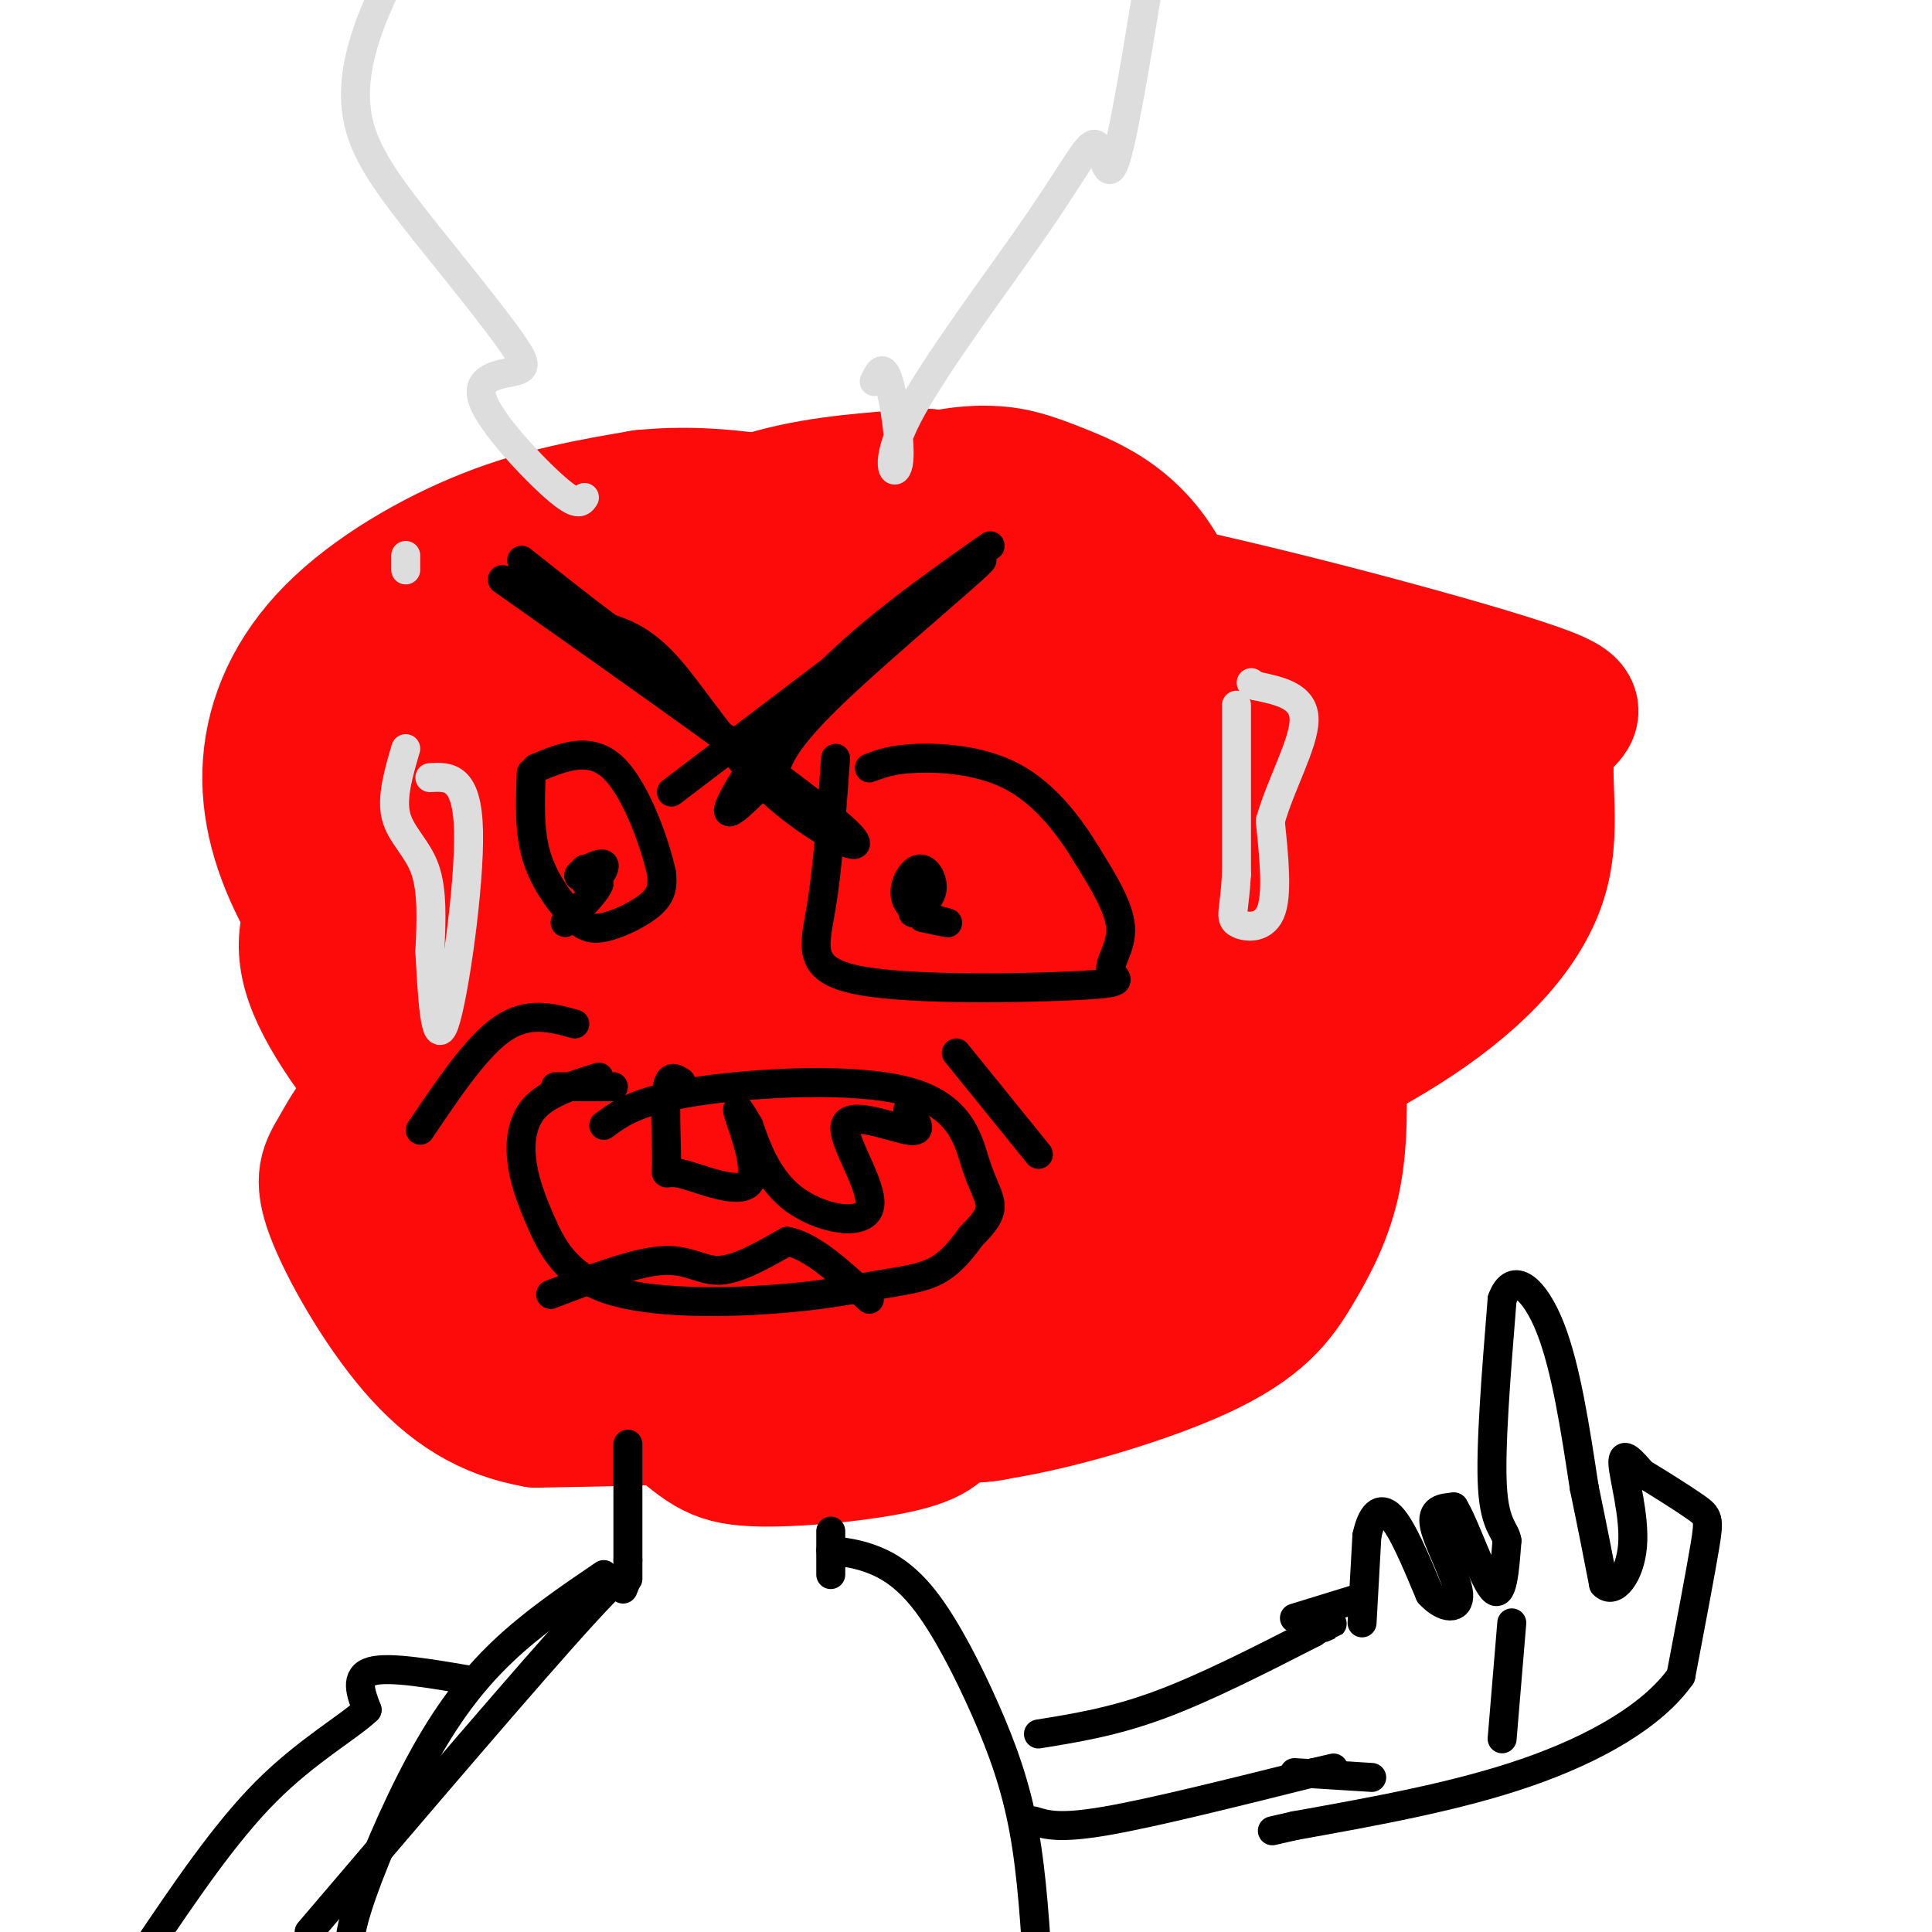 <svg viewBox='0 0 400 400' version='1.1' xmlns='http://www.w3.org/2000/svg' xmlns:xlink='http://www.w3.org/1999/xlink'><g fill='none' stroke='#FD0A0A' stroke-width='28' stroke-linecap='round' stroke-linejoin='round'><path d='M141,122c17.245,-4.258 34.490,-8.515 45,-10c10.510,-1.485 14.286,-0.197 19,1c4.714,1.197 10.367,2.302 16,5c5.633,2.698 11.246,6.988 16,11c4.754,4.012 8.650,7.746 11,13c2.350,5.254 3.153,12.029 4,16c0.847,3.971 1.736,5.137 -2,11c-3.736,5.863 -12.099,16.422 -20,22c-7.901,5.578 -15.340,6.177 -21,7c-5.660,0.823 -9.539,1.872 -19,-1c-9.461,-2.872 -24.503,-9.664 -33,-16c-8.497,-6.336 -10.451,-12.214 -13,-21c-2.549,-8.786 -5.695,-20.479 1,-31c6.695,-10.521 23.231,-19.870 35,-25c11.769,-5.130 18.771,-6.043 24,-6c5.229,0.043 8.685,1.040 16,4c7.315,2.960 18.491,7.881 24,25c5.509,17.119 5.353,46.434 4,64c-1.353,17.566 -3.903,23.383 -7,31c-3.097,7.617 -6.742,17.033 -12,24c-5.258,6.967 -12.129,11.483 -19,16'/><path d='M210,262c-6.312,4.197 -12.592,6.689 -18,8c-5.408,1.311 -9.943,1.439 -19,-1c-9.057,-2.439 -22.636,-7.447 -33,-14c-10.364,-6.553 -17.512,-14.651 -23,-21c-5.488,-6.349 -9.317,-10.949 -11,-17c-1.683,-6.051 -1.220,-13.554 -1,-20c0.220,-6.446 0.196,-11.834 7,-22c6.804,-10.166 20.437,-25.109 30,-34c9.563,-8.891 15.057,-11.730 24,-14c8.943,-2.270 21.334,-3.971 30,-6c8.666,-2.029 13.607,-4.386 37,0c23.393,4.386 65.239,15.514 82,21c16.761,5.486 8.436,5.330 6,11c-2.436,5.670 1.015,17.166 -2,28c-3.015,10.834 -12.497,21.006 -26,30c-13.503,8.994 -31.028,16.811 -45,21c-13.972,4.189 -24.390,4.751 -32,6c-7.610,1.249 -12.411,3.184 -24,-2c-11.589,-5.184 -29.965,-17.486 -39,-25c-9.035,-7.514 -8.729,-10.241 -10,-13c-1.271,-2.759 -4.120,-5.552 -2,-12c2.120,-6.448 9.207,-16.553 16,-23c6.793,-6.447 13.290,-9.236 19,-12c5.710,-2.764 10.631,-5.504 18,-7c7.369,-1.496 17.184,-1.748 27,-2'/><path d='M221,142c8.128,1.556 14.950,6.447 21,11c6.050,4.553 11.330,8.768 15,14c3.670,5.232 5.730,11.481 7,18c1.270,6.519 1.749,13.309 0,20c-1.749,6.691 -5.728,13.283 -12,22c-6.272,8.717 -14.839,19.558 -24,27c-9.161,7.442 -18.918,11.486 -27,14c-8.082,2.514 -14.489,3.497 -23,3c-8.511,-0.497 -19.126,-2.474 -29,-8c-9.874,-5.526 -19.006,-14.599 -28,-24c-8.994,-9.401 -17.851,-19.129 -23,-33c-5.149,-13.871 -6.589,-31.884 -4,-43c2.589,-11.116 9.207,-15.335 18,-21c8.793,-5.665 19.762,-12.774 30,-16c10.238,-3.226 19.745,-2.567 26,-3c6.255,-0.433 9.257,-1.958 19,3c9.743,4.958 26.227,16.399 36,24c9.773,7.601 12.834,11.361 15,16c2.166,4.639 3.437,10.155 4,15c0.563,4.845 0.420,9.019 -2,13c-2.420,3.981 -7.115,7.770 -12,12c-4.885,4.230 -9.959,8.901 -23,13c-13.041,4.099 -34.048,7.626 -51,9c-16.952,1.374 -29.850,0.594 -41,-2c-11.150,-2.594 -20.554,-7.004 -29,-14c-8.446,-6.996 -15.934,-16.579 -21,-26c-5.066,-9.421 -7.708,-18.680 -7,-28c0.708,-9.320 4.768,-18.702 13,-27c8.232,-8.298 20.638,-15.514 32,-20c11.362,-4.486 21.681,-6.243 32,-8'/><path d='M133,103c10.610,-1.116 21.135,0.093 31,2c9.865,1.907 19.068,4.513 27,9c7.932,4.487 14.592,10.856 20,17c5.408,6.144 9.565,12.063 12,22c2.435,9.937 3.146,23.890 3,35c-0.146,11.110 -1.151,19.375 -4,27c-2.849,7.625 -7.541,14.609 -13,21c-5.459,6.391 -11.684,12.189 -17,16c-5.316,3.811 -9.723,5.634 -14,7c-4.277,1.366 -8.425,2.274 -13,2c-4.575,-0.274 -9.576,-1.731 -16,-6c-6.424,-4.269 -14.269,-11.350 -21,-20c-6.731,-8.650 -12.346,-18.870 -15,-28c-2.654,-9.130 -2.347,-17.172 -1,-24c1.347,-6.828 3.733,-12.444 9,-18c5.267,-5.556 13.415,-11.054 21,-15c7.585,-3.946 14.607,-6.340 26,-8c11.393,-1.660 27.158,-2.584 38,-2c10.842,0.584 16.760,2.677 27,9c10.240,6.323 24.800,16.877 31,30c6.200,13.123 4.039,28.814 0,39c-4.039,10.186 -9.957,14.868 -19,20c-9.043,5.132 -21.212,10.713 -34,15c-12.788,4.287 -26.194,7.278 -40,8c-13.806,0.722 -28.012,-0.826 -41,-4c-12.988,-3.174 -24.760,-7.974 -36,-17c-11.240,-9.026 -21.949,-22.276 -27,-32c-5.051,-9.724 -4.443,-15.921 0,-24c4.443,-8.079 12.722,-18.039 21,-28'/><path d='M88,156c9.604,-10.440 23.114,-22.541 35,-32c11.886,-9.459 22.149,-16.278 33,-20c10.851,-3.722 22.291,-4.349 29,-5c6.709,-0.651 8.687,-1.327 18,4c9.313,5.327 25.960,16.656 37,35c11.040,18.344 16.473,43.702 19,56c2.527,12.298 2.147,11.536 1,14c-1.147,2.464 -3.063,8.153 -4,12c-0.937,3.847 -0.895,5.850 -17,7c-16.105,1.150 -48.356,1.445 -68,-1c-19.644,-2.445 -26.681,-7.631 -34,-12c-7.319,-4.369 -14.921,-7.923 -21,-13c-6.079,-5.077 -10.634,-11.679 -13,-18c-2.366,-6.321 -2.544,-12.363 -3,-18c-0.456,-5.637 -1.190,-10.869 8,-18c9.190,-7.131 28.305,-16.161 41,-21c12.695,-4.839 18.971,-5.487 34,-2c15.029,3.487 38.811,11.108 52,18c13.189,6.892 15.785,13.053 19,19c3.215,5.947 7.051,11.678 8,20c0.949,8.322 -0.988,19.233 -4,26c-3.012,6.767 -7.100,9.388 -14,12c-6.900,2.612 -16.612,5.216 -26,7c-9.388,1.784 -18.451,2.750 -28,2c-9.549,-0.750 -19.586,-3.214 -29,-7c-9.414,-3.786 -18.207,-8.893 -27,-14'/><path d='M134,207c-8.498,-5.737 -16.244,-13.079 -21,-19c-4.756,-5.921 -6.522,-10.421 -9,-15c-2.478,-4.579 -5.668,-9.235 -1,-16c4.668,-6.765 17.195,-15.637 29,-21c11.805,-5.363 22.887,-7.217 35,-8c12.113,-0.783 25.257,-0.494 37,2c11.743,2.494 22.084,7.193 29,12c6.916,4.807 10.405,9.723 13,15c2.595,5.277 4.295,10.917 4,19c-0.295,8.083 -2.585,18.611 -6,27c-3.415,8.389 -7.953,14.640 -11,19c-3.047,4.360 -4.601,6.827 -16,10c-11.399,3.173 -32.643,7.050 -47,8c-14.357,0.950 -21.828,-1.026 -30,-6c-8.172,-4.974 -17.045,-12.944 -22,-20c-4.955,-7.056 -5.991,-13.196 -7,-19c-1.009,-5.804 -1.991,-11.272 1,-17c2.991,-5.728 9.954,-11.715 20,-18c10.046,-6.285 23.176,-12.869 36,-17c12.824,-4.131 25.342,-5.811 39,-5c13.658,0.811 28.457,4.113 40,11c11.543,6.887 19.829,17.358 24,23c4.171,5.642 4.225,6.455 0,13c-4.225,6.545 -12.729,18.823 -25,27c-12.271,8.177 -28.310,12.254 -40,14c-11.690,1.746 -19.032,1.162 -26,0c-6.968,-1.162 -13.562,-2.904 -19,-6c-5.438,-3.096 -9.719,-7.548 -14,-12'/><path d='M147,208c-4.365,-4.884 -8.279,-11.095 -11,-17c-2.721,-5.905 -4.250,-11.505 -3,-16c1.250,-4.495 5.280,-7.886 12,-12c6.720,-4.114 16.130,-8.950 26,-12c9.870,-3.050 20.200,-4.314 32,-5c11.800,-0.686 25.069,-0.793 41,0c15.931,0.793 34.522,2.487 47,4c12.478,1.513 18.841,2.845 21,7c2.159,4.155 0.114,11.135 -3,17c-3.114,5.865 -7.298,10.617 -14,17c-6.702,6.383 -15.921,14.398 -26,22c-10.079,7.602 -21.016,14.790 -32,19c-10.984,4.210 -22.015,5.443 -30,6c-7.985,0.557 -12.925,0.438 -21,-4c-8.075,-4.438 -19.284,-13.196 -28,-24c-8.716,-10.804 -14.937,-23.654 -17,-31c-2.063,-7.346 0.034,-9.190 4,-12c3.966,-2.810 9.802,-6.588 19,-9c9.198,-2.412 21.759,-3.458 34,-3c12.241,0.458 24.164,2.421 32,6c7.836,3.579 11.587,8.776 14,11c2.413,2.224 3.489,1.477 -2,6c-5.489,4.523 -17.543,14.315 -27,20c-9.457,5.685 -16.315,7.261 -23,9c-6.685,1.739 -13.196,3.640 -20,1c-6.804,-2.640 -13.902,-9.820 -21,-17'/><path d='M151,191c-3.503,-3.997 -1.762,-5.490 -2,-9c-0.238,-3.510 -2.457,-9.037 7,-13c9.457,-3.963 30.589,-6.363 44,-6c13.411,0.363 19.099,3.489 24,6c4.901,2.511 9.014,4.409 12,7c2.986,2.591 4.844,5.877 6,9c1.156,3.123 1.610,6.084 0,10c-1.610,3.916 -5.284,8.785 -8,12c-2.716,3.215 -4.475,4.774 -9,7c-4.525,2.226 -11.815,5.119 -21,0c-9.185,-5.119 -20.266,-18.252 -26,-27c-5.734,-8.748 -6.120,-13.113 -6,-18c0.120,-4.887 0.747,-10.295 4,-15c3.253,-4.705 9.132,-8.707 15,-11c5.868,-2.293 11.725,-2.878 16,-4c4.275,-1.122 6.970,-2.781 13,3c6.030,5.781 15.396,19.001 20,26c4.604,6.999 4.445,7.776 5,14c0.555,6.224 1.825,17.894 1,24c-0.825,6.106 -3.743,6.646 -9,8c-5.257,1.354 -12.853,3.521 -20,4c-7.147,0.479 -13.846,-0.731 -19,-3c-5.154,-2.269 -8.763,-5.598 -13,-11c-4.237,-5.402 -9.102,-12.877 -12,-20c-2.898,-7.123 -3.828,-13.892 -3,-20c0.828,-6.108 3.414,-11.554 6,-17'/><path d='M176,147c1.561,-4.764 2.462,-8.174 12,-11c9.538,-2.826 27.712,-5.067 38,-4c10.288,1.067 12.688,5.442 16,10c3.312,4.558 7.535,9.298 10,13c2.465,3.702 3.174,6.366 2,16c-1.174,9.634 -4.229,26.238 -9,38c-4.771,11.762 -11.257,18.684 -17,24c-5.743,5.316 -10.744,9.027 -15,11c-4.256,1.973 -7.767,2.206 -11,2c-3.233,-0.206 -6.187,-0.853 -8,-1c-1.813,-0.147 -2.486,0.206 -9,-7c-6.514,-7.206 -18.868,-21.970 -24,-30c-5.132,-8.030 -3.041,-9.327 -2,-13c1.041,-3.673 1.033,-9.722 4,-16c2.967,-6.278 8.908,-12.785 20,-18c11.092,-5.215 27.334,-9.138 36,-10c8.666,-0.862 9.756,1.338 12,4c2.244,2.662 5.642,5.788 8,10c2.358,4.212 3.674,9.511 5,20c1.326,10.489 2.660,26.169 0,37c-2.660,10.831 -9.315,16.813 -14,22c-4.685,5.187 -7.399,9.581 -15,13c-7.601,3.419 -20.089,5.865 -27,5c-6.911,-0.865 -8.245,-5.041 -12,-12c-3.755,-6.959 -9.930,-16.703 -12,-26c-2.070,-9.297 -0.035,-18.149 2,-27'/><path d='M166,197c2.210,-7.736 6.737,-13.576 13,-18c6.263,-4.424 14.264,-7.434 21,-9c6.736,-1.566 12.207,-1.689 19,-1c6.793,0.689 14.906,2.190 22,6c7.094,3.810 13.168,9.928 18,15c4.832,5.072 8.422,9.097 10,18c1.578,8.903 1.144,22.685 1,30c-0.144,7.315 0.001,8.164 -6,13c-6.001,4.836 -18.150,13.660 -28,18c-9.850,4.340 -17.402,4.195 -24,3c-6.598,-1.195 -12.242,-3.440 -18,-7c-5.758,-3.560 -11.629,-8.433 -17,-16c-5.371,-7.567 -10.241,-17.827 -13,-25c-2.759,-7.173 -3.406,-11.259 -4,-17c-0.594,-5.741 -1.136,-13.136 3,-21c4.136,-7.864 12.951,-16.196 22,-22c9.049,-5.804 18.334,-9.081 28,-11c9.666,-1.919 19.715,-2.479 29,-2c9.285,0.479 17.806,1.999 24,4c6.194,2.001 10.060,4.485 13,8c2.940,3.515 4.955,8.061 6,14c1.045,5.939 1.122,13.269 -2,25c-3.122,11.731 -9.441,27.862 -17,39c-7.559,11.138 -16.356,17.285 -22,20c-5.644,2.715 -8.135,2.000 -11,2c-2.865,-0.000 -6.104,0.714 -11,-2c-4.896,-2.714 -11.448,-8.857 -18,-15'/><path d='M204,246c-6.724,-6.076 -14.535,-13.767 -20,-22c-5.465,-8.233 -8.583,-17.007 -10,-24c-1.417,-6.993 -1.134,-12.206 -1,-17c0.134,-4.794 0.119,-9.168 9,-14c8.881,-4.832 26.660,-10.123 38,-12c11.340,-1.877 16.242,-0.342 22,3c5.758,3.342 12.373,8.490 18,14c5.627,5.510 10.268,11.381 13,19c2.732,7.619 3.557,16.984 4,26c0.443,9.016 0.506,17.681 -1,25c-1.506,7.319 -4.580,13.291 -8,19c-3.420,5.709 -7.185,11.154 -20,17c-12.815,5.846 -34.680,12.092 -47,13c-12.320,0.908 -15.096,-3.523 -19,-8c-3.904,-4.477 -8.936,-9.001 -12,-14c-3.064,-4.999 -4.160,-10.473 -5,-16c-0.840,-5.527 -1.425,-11.107 2,-18c3.425,-6.893 10.862,-15.098 20,-24c9.138,-8.902 19.979,-18.501 32,-27c12.021,-8.499 25.221,-15.898 37,-20c11.779,-4.102 22.137,-4.909 27,-3c4.863,1.909 4.231,6.532 2,16c-2.231,9.468 -6.062,23.780 -11,35c-4.938,11.220 -10.982,19.349 -18,25c-7.018,5.651 -15.009,8.826 -23,12'/><path d='M233,251c-8.041,0.622 -16.643,-3.823 -24,-9c-7.357,-5.177 -13.467,-11.086 -20,-18c-6.533,-6.914 -13.487,-14.835 -19,-22c-5.513,-7.165 -9.584,-13.576 -8,-17c1.584,-3.424 8.823,-3.862 24,-2c15.177,1.862 38.294,6.023 50,10c11.706,3.977 12.003,7.770 13,10c0.997,2.230 2.696,2.897 4,9c1.304,6.103 2.215,17.643 -1,26c-3.215,8.357 -10.554,13.532 -18,17c-7.446,3.468 -14.997,5.229 -19,6c-4.003,0.771 -4.456,0.552 -9,-2c-4.544,-2.552 -13.178,-7.439 -24,-18c-10.822,-10.561 -23.832,-26.798 -31,-37c-7.168,-10.202 -8.495,-14.371 -11,-22c-2.505,-7.629 -6.188,-18.718 -5,-23c1.188,-4.282 7.246,-1.756 11,-1c3.754,0.756 5.203,-0.258 14,6c8.797,6.258 24.942,19.788 33,28c8.058,8.212 8.029,11.106 8,14'/><path d='M201,206c1.674,4.543 1.861,8.900 1,14c-0.861,5.100 -2.768,10.944 -4,14c-1.232,3.056 -1.789,3.324 -6,6c-4.211,2.676 -12.075,7.760 -19,10c-6.925,2.240 -12.912,1.637 -20,-4c-7.088,-5.637 -15.277,-16.308 -20,-23c-4.723,-6.692 -5.979,-9.406 -6,-17c-0.021,-7.594 1.195,-20.069 2,-26c0.805,-5.931 1.201,-5.320 6,-6c4.799,-0.680 14.000,-2.653 22,-1c8.000,1.653 14.798,6.931 19,10c4.202,3.069 5.808,3.928 8,11c2.192,7.072 4.969,20.357 6,29c1.031,8.643 0.317,12.646 -1,16c-1.317,3.354 -3.235,6.060 -7,8c-3.765,1.940 -9.376,3.114 -16,1c-6.624,-2.114 -14.260,-7.515 -23,-16c-8.740,-8.485 -18.584,-20.054 -27,-32c-8.416,-11.946 -15.405,-24.270 -18,-32c-2.595,-7.730 -0.798,-10.865 1,-14'/><path d='M99,154c7.301,-1.204 25.055,2.786 32,5c6.945,2.214 3.081,2.653 -1,6c-4.081,3.347 -8.381,9.601 -12,13c-3.619,3.399 -6.559,3.942 -12,0c-5.441,-3.942 -13.382,-12.370 -17,-17c-3.618,-4.630 -2.911,-5.462 -3,-9c-0.089,-3.538 -0.972,-9.780 0,-14c0.972,-4.220 3.800,-6.416 7,-7c3.200,-0.584 6.774,0.445 9,1c2.226,0.555 3.105,0.638 6,6c2.895,5.362 7.807,16.004 10,25c2.193,8.996 1.667,16.345 0,20c-1.667,3.655 -4.476,3.616 -7,3c-2.524,-0.616 -4.762,-1.808 -7,-3'/><path d='M104,183c-5.271,-4.573 -14.949,-14.505 -20,-20c-5.051,-5.495 -5.475,-6.553 0,-8c5.475,-1.447 16.848,-3.285 24,-4c7.152,-0.715 10.084,-0.308 13,1c2.916,1.308 5.816,3.518 10,6c4.184,2.482 9.652,5.237 7,14c-2.652,8.763 -13.424,23.535 -20,32c-6.576,8.465 -8.956,10.623 -13,10c-4.044,-0.623 -9.750,-4.029 -13,-7c-3.250,-2.971 -4.043,-5.509 -5,-10c-0.957,-4.491 -2.079,-10.935 1,-17c3.079,-6.065 10.360,-11.750 15,-15c4.640,-3.250 6.638,-4.066 14,-1c7.362,3.066 20.086,10.015 27,14c6.914,3.985 8.018,5.005 11,14c2.982,8.995 7.843,25.966 11,34c3.157,8.034 4.609,7.133 1,13c-3.609,5.867 -12.279,18.503 -18,26c-5.721,7.497 -8.492,9.856 -13,10c-4.508,0.144 -10.754,-1.928 -17,-4'/><path d='M119,271c-5.517,-3.315 -10.810,-9.603 -14,-14c-3.190,-4.397 -4.276,-6.903 -6,-13c-1.724,-6.097 -4.086,-15.785 -3,-21c1.086,-5.215 5.621,-5.956 10,-7c4.379,-1.044 8.601,-2.389 17,-2c8.399,0.389 20.974,2.514 33,12c12.026,9.486 23.502,26.335 28,37c4.498,10.665 2.018,15.147 -2,20c-4.018,4.853 -9.573,10.078 -14,12c-4.427,1.922 -7.727,0.540 -11,0c-3.273,-0.540 -6.521,-0.238 -17,-8c-10.479,-7.762 -28.190,-23.586 -36,-33c-7.810,-9.414 -5.719,-12.416 -4,-16c1.719,-3.584 3.066,-7.748 6,-11c2.934,-3.252 7.455,-5.590 13,-7c5.545,-1.410 12.114,-1.891 18,-1c5.886,0.891 11.090,3.155 16,5c4.910,1.845 9.527,3.272 15,9c5.473,5.728 11.801,15.759 15,21c3.199,5.241 3.270,5.694 -1,11c-4.270,5.306 -12.880,15.467 -19,21c-6.120,5.533 -9.748,6.438 -18,7c-8.252,0.562 -21.126,0.781 -34,1'/><path d='M111,294c-9.900,-1.707 -17.650,-6.474 -25,-15c-7.350,-8.526 -14.300,-20.813 -17,-28c-2.700,-7.187 -1.148,-9.276 1,-13c2.148,-3.724 4.893,-9.082 12,-14c7.107,-4.918 18.575,-9.395 30,-12c11.425,-2.605 22.807,-3.337 35,-2c12.193,1.337 25.197,4.742 37,10c11.803,5.258 22.405,12.369 28,21c5.595,8.631 6.183,18.780 6,26c-0.183,7.220 -1.137,11.509 -3,15c-1.863,3.491 -4.636,6.184 -6,8c-1.364,1.816 -1.318,2.756 -8,3c-6.682,0.244 -20.093,-0.209 -27,-1c-6.907,-0.791 -7.310,-1.919 -14,-6c-6.690,-4.081 -19.667,-11.113 -31,-23c-11.333,-11.887 -21.020,-28.628 -25,-37c-3.980,-8.372 -2.251,-8.377 2,-10c4.251,-1.623 11.024,-4.866 17,-6c5.976,-1.134 11.154,-0.160 18,2c6.846,2.160 15.361,5.507 27,14c11.639,8.493 26.403,22.133 33,33c6.597,10.867 5.028,18.962 3,24c-2.028,5.038 -4.514,7.019 -7,9'/><path d='M197,292c-1.642,2.740 -2.246,5.090 -10,7c-7.754,1.910 -22.658,3.381 -31,3c-8.342,-0.381 -10.123,-2.613 -19,-10c-8.877,-7.387 -24.850,-19.928 -33,-29c-8.150,-9.072 -8.479,-14.674 -11,-17c-2.521,-2.326 -7.235,-1.376 1,-5c8.235,-3.624 29.420,-11.822 45,-15c15.580,-3.178 25.554,-1.335 33,0c7.446,1.335 12.364,2.161 16,4c3.636,1.839 5.990,4.691 8,6c2.010,1.309 3.676,1.073 1,6c-2.676,4.927 -9.695,15.015 -15,22c-5.305,6.985 -8.898,10.866 -20,14c-11.102,3.134 -29.715,5.521 -40,5c-10.285,-0.521 -12.242,-3.950 -16,-8c-3.758,-4.050 -9.315,-8.722 -14,-16c-4.685,-7.278 -8.497,-17.161 -10,-23c-1.503,-5.839 -0.698,-7.633 3,-10c3.698,-2.367 10.289,-5.305 16,-7c5.711,-1.695 10.541,-2.145 18,-1c7.459,1.145 17.547,3.885 28,8c10.453,4.115 21.272,9.604 28,16c6.728,6.396 9.364,13.698 12,21'/><path d='M187,263c1.937,4.413 0.778,4.947 0,6c-0.778,1.053 -1.175,2.626 -6,6c-4.825,3.374 -14.078,8.551 -23,11c-8.922,2.449 -17.514,2.172 -22,3c-4.486,0.828 -4.866,2.762 -9,-4c-4.134,-6.762 -12.024,-22.220 -14,-30c-1.976,-7.780 1.961,-7.882 6,-9c4.039,-1.118 8.182,-3.252 14,-4c5.818,-0.748 13.313,-0.111 21,2c7.687,2.111 15.565,5.697 22,9c6.435,3.303 11.425,6.322 15,12c3.575,5.678 5.734,14.013 7,18c1.266,3.987 1.637,3.624 -4,6c-5.637,2.376 -17.282,7.491 -24,10c-6.718,2.509 -8.507,2.412 -17,-4c-8.493,-6.412 -23.689,-19.139 -30,-26c-6.311,-6.861 -3.739,-7.855 -2,-10c1.739,-2.145 2.643,-5.442 6,-8c3.357,-2.558 9.168,-4.376 16,-5c6.832,-0.624 14.686,-0.053 23,2c8.314,2.053 17.090,5.586 24,10c6.910,4.414 11.955,9.707 17,15'/><path d='M207,273c2.640,3.979 0.741,6.425 -2,9c-2.741,2.575 -6.324,5.279 -15,8c-8.676,2.721 -22.445,5.459 -30,7c-7.555,1.541 -8.894,1.884 -13,-2c-4.106,-3.884 -10.977,-11.995 -14,-17c-3.023,-5.005 -2.197,-6.904 -2,-10c0.197,-3.096 -0.234,-7.388 2,-11c2.234,-3.612 7.132,-6.546 14,-9c6.868,-2.454 15.705,-4.430 21,-4c5.295,0.430 7.047,3.267 10,9c2.953,5.733 7.106,14.362 8,21c0.894,6.638 -1.471,11.283 -7,16c-5.529,4.717 -14.222,9.504 -22,8c-7.778,-1.504 -14.642,-9.300 -19,-15c-4.358,-5.700 -6.212,-9.304 -8,-12c-1.788,-2.696 -3.511,-4.485 -2,-6c1.511,-1.515 6.255,-2.758 11,-4'/></g>
<g fill='none' stroke='#000000' stroke-width='6' stroke-linecap='round' stroke-linejoin='round'><path d='M110,160c-0.234,5.947 -0.469,11.895 1,17c1.469,5.105 4.641,9.368 7,12c2.359,2.632 3.904,3.632 7,3c3.096,-0.632 7.742,-2.895 10,-5c2.258,-2.105 2.129,-4.053 2,-6'/><path d='M137,181c-1.200,-5.822 -5.200,-17.378 -10,-22c-4.800,-4.622 -10.400,-2.311 -16,0'/><path d='M123,181c-1.912,0.376 -3.825,0.753 -3,0c0.825,-0.753 4.386,-2.635 5,-2c0.614,0.635 -1.719,3.786 -3,4c-1.281,0.214 -1.509,-2.510 -1,-3c0.509,-0.490 1.754,1.255 3,3'/><path d='M124,183c-0.667,1.833 -3.833,4.917 -7,8'/><path d='M173,157c-0.820,11.445 -1.639,22.891 -3,31c-1.361,8.109 -3.262,12.883 8,15c11.262,2.117 35.689,1.578 46,1c10.311,-0.578 6.507,-1.194 6,-3c-0.507,-1.806 2.284,-4.802 2,-9c-0.284,-4.198 -3.642,-9.599 -7,-15'/><path d='M225,177c-3.405,-5.679 -8.417,-12.375 -15,-16c-6.583,-3.625 -14.738,-4.179 -20,-4c-5.262,0.179 -7.631,1.089 -10,2'/><path d='M191,190c3.049,0.640 6.099,1.279 5,1c-1.099,-0.279 -6.346,-1.477 -8,-4c-1.654,-2.523 0.285,-6.372 2,-7c1.715,-0.628 3.204,1.963 3,4c-0.204,2.037 -2.102,3.518 -4,5'/><path d='M104,120c30.476,21.512 60.952,43.024 70,51c9.048,7.976 -3.333,2.417 -13,-6c-9.667,-8.417 -16.619,-19.690 -22,-26c-5.381,-6.310 -9.190,-7.655 -13,-9'/><path d='M126,130c-5.167,-3.833 -11.583,-8.917 -18,-14'/><path d='M205,113c-12.467,8.778 -24.933,17.556 -35,28c-10.067,10.444 -17.733,22.556 -19,26c-1.267,3.444 3.867,-1.778 9,-7'/><path d='M160,160c1.500,-2.464 0.750,-5.125 12,-16c11.250,-10.875 34.500,-29.964 31,-28c-3.500,1.964 -33.750,24.982 -64,48'/><path d='M125,233c3.442,-2.566 6.884,-5.132 19,-7c12.116,-1.868 32.907,-3.037 44,0c11.093,3.037 12.486,10.279 14,15c1.514,4.721 3.147,6.920 3,9c-0.147,2.080 -2.073,4.040 -4,6'/><path d='M201,256c-1.701,2.376 -3.952,5.316 -7,7c-3.048,1.684 -6.891,2.112 -12,3c-5.109,0.888 -11.483,2.237 -22,3c-10.517,0.763 -25.177,0.939 -34,-2c-8.823,-2.939 -11.808,-8.994 -14,-14c-2.192,-5.006 -3.590,-8.963 -4,-13c-0.410,-4.037 0.169,-8.153 3,-11c2.831,-2.847 7.916,-4.423 13,-6'/><path d='M141,224c-1.296,-0.840 -2.591,-1.679 -3,2c-0.409,3.679 0.070,11.878 0,15c-0.070,3.122 -0.689,1.167 3,2c3.689,0.833 11.685,4.455 14,2c2.315,-2.455 -1.053,-10.987 -2,-14c-0.947,-3.013 0.526,-0.506 2,2'/><path d='M155,233c1.240,3.302 3.341,10.556 9,15c5.659,4.444 14.878,6.078 16,2c1.122,-4.078 -5.852,-13.867 -5,-17c0.852,-3.133 9.529,0.391 13,1c3.471,0.609 1.735,-1.695 0,-4'/><path d='M188,230c0.000,-0.667 0.000,-0.333 0,0'/><path d='M114,268c8.689,-3.311 17.378,-6.622 23,-7c5.622,-0.378 8.178,2.178 12,2c3.822,-0.178 8.911,-3.089 14,-6'/><path d='M163,257c5.167,1.000 11.083,6.500 17,12'/></g>
<g fill='none' stroke='#DDDDDD' stroke-width='6' stroke-linecap='round' stroke-linejoin='round'><path d='M256,146c0.000,0.000 0.000,35.000 0,35'/><path d='M256,181c-0.417,7.571 -1.458,9.000 0,10c1.458,1.000 5.417,1.571 7,-2c1.583,-3.571 0.792,-11.286 0,-19'/><path d='M263,170c2.000,-7.311 7.000,-16.089 7,-21c0.000,-4.911 -5.000,-5.956 -10,-7'/><path d='M260,142c-1.667,-1.167 -0.833,-0.583 0,0'/><path d='M84,155c-1.489,5.067 -2.978,10.133 -2,14c0.978,3.867 4.422,6.533 6,11c1.578,4.467 1.289,10.733 1,17'/><path d='M89,197c0.440,8.274 1.042,20.458 3,15c1.958,-5.458 5.274,-28.560 5,-40c-0.274,-11.440 -4.137,-11.220 -8,-11'/><path d='M84,118c0.000,0.000 0.000,-3.000 0,-3'/><path d='M121,103c-0.684,1.022 -1.368,2.045 -6,-2c-4.632,-4.045 -13.211,-13.156 -15,-18c-1.789,-4.844 3.211,-5.419 6,-6c2.789,-0.581 3.368,-1.166 0,-6c-3.368,-4.834 -10.684,-13.917 -18,-23'/><path d='M88,48c-5.655,-7.190 -10.792,-13.667 -13,-20c-2.208,-6.333 -1.488,-12.524 0,-18c1.488,-5.476 3.744,-10.238 6,-15'/><path d='M181,79c0.907,-1.945 1.815,-3.890 3,0c1.185,3.890 2.648,13.615 2,17c-0.648,3.385 -3.409,0.429 2,-10c5.409,-10.429 18.986,-28.332 27,-40c8.014,-11.668 10.465,-17.103 12,-16c1.535,1.103 2.153,8.744 4,3c1.847,-5.744 4.924,-24.872 8,-44'/></g>
<g fill='none' stroke='#000000' stroke-width='6' stroke-linecap='round' stroke-linejoin='round'><path d='M130,299c0.000,0.000 0.000,24.000 0,24'/><path d='M130,323c0.000,4.667 0.000,4.333 0,4'/><path d='M172,317c0.000,0.000 0.000,9.000 0,9'/><path d='M129,329c1.417,-3.417 2.833,-6.833 -8,5c-10.833,11.833 -33.917,38.917 -57,66'/><path d='M172,321c2.863,0.343 5.726,0.686 9,2c3.274,1.314 6.960,3.600 11,9c4.040,5.400 8.434,13.915 12,22c3.566,8.085 6.305,15.738 8,25c1.695,9.262 2.348,20.131 3,31'/><path d='M125,326c-7.333,4.982 -14.667,9.964 -21,16c-6.333,6.036 -11.667,13.125 -17,23c-5.333,9.875 -10.667,22.536 -13,30c-2.333,7.464 -1.667,9.732 -1,12'/><path d='M215,359c7.750,-1.250 15.500,-2.500 25,-6c9.500,-3.500 20.750,-9.250 32,-15'/><path d='M272,338c5.667,-2.667 3.833,-1.833 2,-1'/><path d='M214,377c2.667,0.833 5.333,1.667 15,0c9.667,-1.667 26.333,-5.833 43,-10'/><path d='M272,367c7.167,-1.667 3.583,-0.833 0,0'/><path d='M282,336c0.000,0.000 1.000,-18.000 1,-18'/><path d='M283,318c0.911,-4.400 2.689,-6.400 5,-4c2.311,2.400 5.156,9.200 8,16'/><path d='M296,330c2.940,3.262 6.292,3.417 6,0c-0.292,-3.417 -4.226,-10.405 -5,-14c-0.774,-3.595 1.613,-3.798 4,-4'/><path d='M301,312c2.267,3.600 5.933,14.600 8,17c2.067,2.400 2.533,-3.800 3,-10'/><path d='M312,319c-0.289,-2.267 -2.511,-2.933 -3,-11c-0.489,-8.067 0.756,-23.533 2,-39'/><path d='M311,269c2.222,-6.200 6.778,-2.200 10,6c3.222,8.200 5.111,20.600 7,33'/><path d='M328,308c1.833,8.833 2.917,14.417 4,20'/><path d='M332,328c2.143,2.321 5.500,-1.875 6,-8c0.500,-6.125 -1.857,-14.179 -2,-17c-0.143,-2.821 1.929,-0.411 4,2'/><path d='M340,305c2.929,1.738 8.250,5.083 11,7c2.750,1.917 2.929,2.405 2,8c-0.929,5.595 -2.964,16.298 -5,27'/><path d='M348,347c-5.756,8.156 -17.644,15.044 -32,20c-14.356,4.956 -31.178,7.978 -48,11'/><path d='M268,378c-8.000,1.833 -4.000,0.917 0,0'/><path d='M281,331c0.000,0.000 -13.000,4.000 -13,4'/><path d='M284,368c0.000,0.000 -16.000,-1.000 -16,-1'/><path d='M313,336c0.000,0.000 -2.000,24.000 -2,24'/><path d='M98,348c-8.667,-1.500 -17.333,-3.000 -21,-2c-3.667,1.000 -2.333,4.500 -1,8'/><path d='M76,354c-3.711,3.556 -12.489,8.444 -21,17c-8.511,8.556 -16.756,20.778 -25,33'/><path d='M115,225c0.000,0.000 12.000,0.000 12,0'/><path d='M198,218c0.000,0.000 17.000,21.000 17,21'/><path d='M119,212c-4.833,-1.333 -9.667,-2.667 -15,1c-5.333,3.667 -11.167,12.333 -17,21'/></g>
</svg>